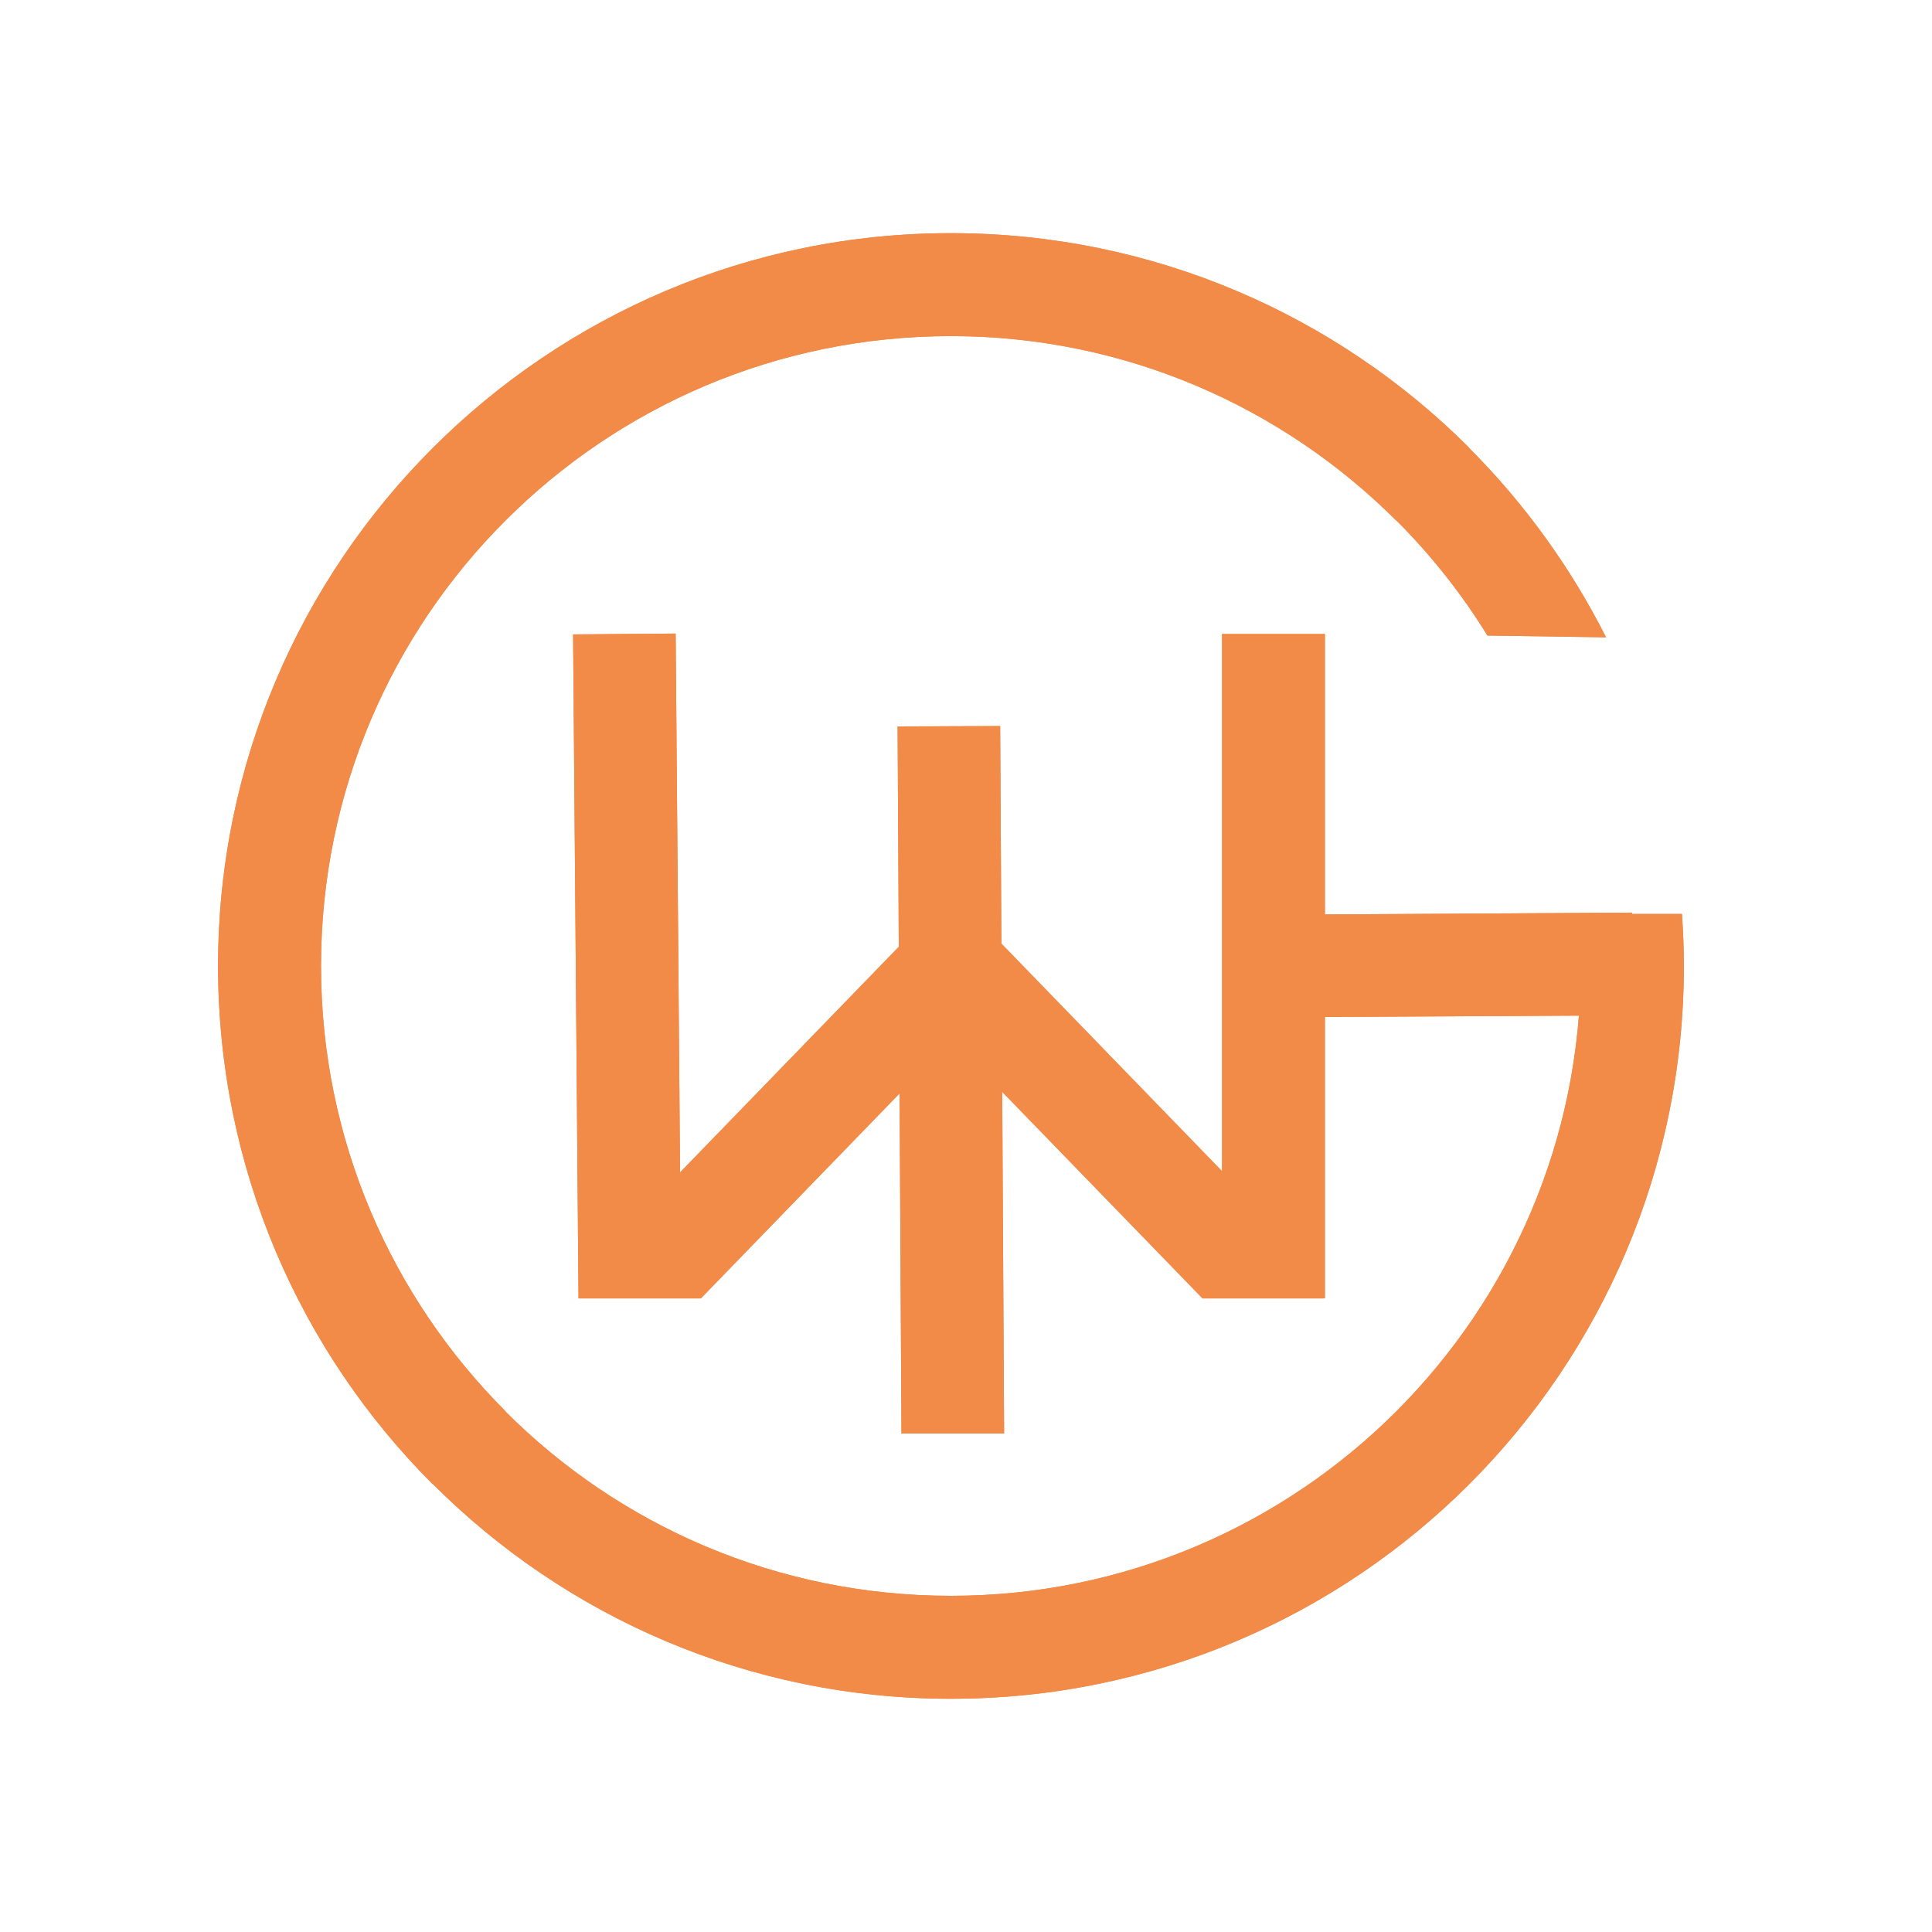 <?xml version="1.0" encoding="utf-8"?>
<!-- Generator: Adobe Illustrator 16.0.0, SVG Export Plug-In . SVG Version: 6.00 Build 0)  -->
<!DOCTYPE svg PUBLIC "-//W3C//DTD SVG 1.1//EN" "http://www.w3.org/Graphics/SVG/1.1/DTD/svg11.dtd">
<svg version="1.1" id="Calque_1" xmlns="http://www.w3.org/2000/svg" xmlns:xlink="http://www.w3.org/1999/xlink" x="0px" y="0px"
	 width="32px" height="32px" viewBox="0 0 32 32" enable-background="new 0 0 32 32" xml:space="preserve">
<g>
	<path fill="#F28A48" d="M15.75,3.862c3.353,0,6.39,1.36,8.585,3.555l-0.003,0.002c0.913,0.913,1.681,1.972,2.269,3.137
		l-1.964-0.029c-0.428-0.694-0.934-1.332-1.505-1.903h-0.004c-1.889-1.888-4.498-3.057-7.378-3.057
		c-2.882,0-5.492,1.168-7.376,3.053L8.37,8.624C6.485,10.507,5.317,13.118,5.317,16c0,2.879,1.169,5.488,3.057,7.376v0.005
		c1.884,1.885,4.494,3.051,7.376,3.051c2.88,0,5.489-1.168,7.378-3.056c1.887-1.889,3.056-4.497,3.056-7.376
		c0-0.291-0.012-0.578-0.035-0.862h1.709C27.878,15.422,27.89,15.71,27.89,16c0,3.351-1.36,6.388-3.555,8.583
		c-2.195,2.195-5.232,3.554-8.585,3.554c-3.348,0-6.384-1.358-8.581-3.557l-0.002,0.003C4.973,22.389,3.612,19.352,3.612,16
		c0-3.348,1.359-6.383,3.555-8.579l0.002-0.002l0.002-0.002C9.369,5.221,12.403,3.862,15.75,3.862L15.75,3.862z"/>
	<polygon fill="#F28A48" points="21.945,10.501 21.945,21.499 21.929,21.506 19.918,21.506 15.153,16.593 16.371,15.407 
		20.241,19.399 20.241,10.501 	"/>
	<polygon fill="#F28A48" points="27.04,16.817 21.096,16.849 21.09,15.151 27.033,15.116 	"/>
	<polygon fill="#F28A48" points="16.566,12.026 16.631,23.744 14.931,23.744 14.867,12.032 	"/>
	<polygon fill="#F28A48" points="11.191,10.494 11.264,19.419 15.153,15.407 16.371,16.593 11.608,21.506 9.582,21.506 
		9.492,10.508 	"/>
</g>
<g>
	<path fill="#F28A48" d="M15.75,3.862c3.353,0,6.39,1.36,8.585,3.555l-0.003,0.002c0.913,0.913,1.681,1.972,2.269,3.137
		l-1.964-0.029c-0.428-0.694-0.934-1.332-1.505-1.903h-0.004c-1.889-1.888-4.498-3.057-7.378-3.057
		c-2.882,0-5.492,1.168-7.376,3.053L8.37,8.624C6.485,10.507,5.317,13.118,5.317,16c0,2.879,1.169,5.488,3.057,7.376v0.005
		c1.884,1.885,4.494,3.051,7.376,3.051c2.88,0,5.489-1.168,7.378-3.056c1.887-1.889,3.056-4.497,3.056-7.376
		c0-0.291-0.012-0.578-0.035-0.862h1.709C27.878,15.422,27.89,15.71,27.89,16c0,3.351-1.36,6.388-3.555,8.583
		c-2.195,2.195-5.232,3.554-8.585,3.554c-3.348,0-6.384-1.358-8.581-3.557l-0.002,0.003C4.973,22.389,3.612,19.352,3.612,16
		c0-3.348,1.359-6.383,3.555-8.579l0.002-0.002l0.002-0.002C9.369,5.221,12.403,3.862,15.75,3.862L15.75,3.862z"/>
	<polygon fill="#F28A48" points="21.945,10.501 21.945,21.499 21.929,21.506 19.918,21.506 15.153,16.593 16.371,15.407 
		20.241,19.399 20.241,10.501 	"/>
	<polygon fill="#F28A48" points="27.04,16.817 21.096,16.849 21.09,15.151 27.033,15.116 	"/>
	<polygon fill="#F28A48" points="16.566,12.026 16.631,23.744 14.931,23.744 14.867,12.032 	"/>
	<polygon fill="#F28A48" points="11.191,10.494 11.264,19.419 15.153,15.407 16.371,16.593 11.608,21.506 9.582,21.506 
		9.492,10.508 	"/>
</g>
</svg>
